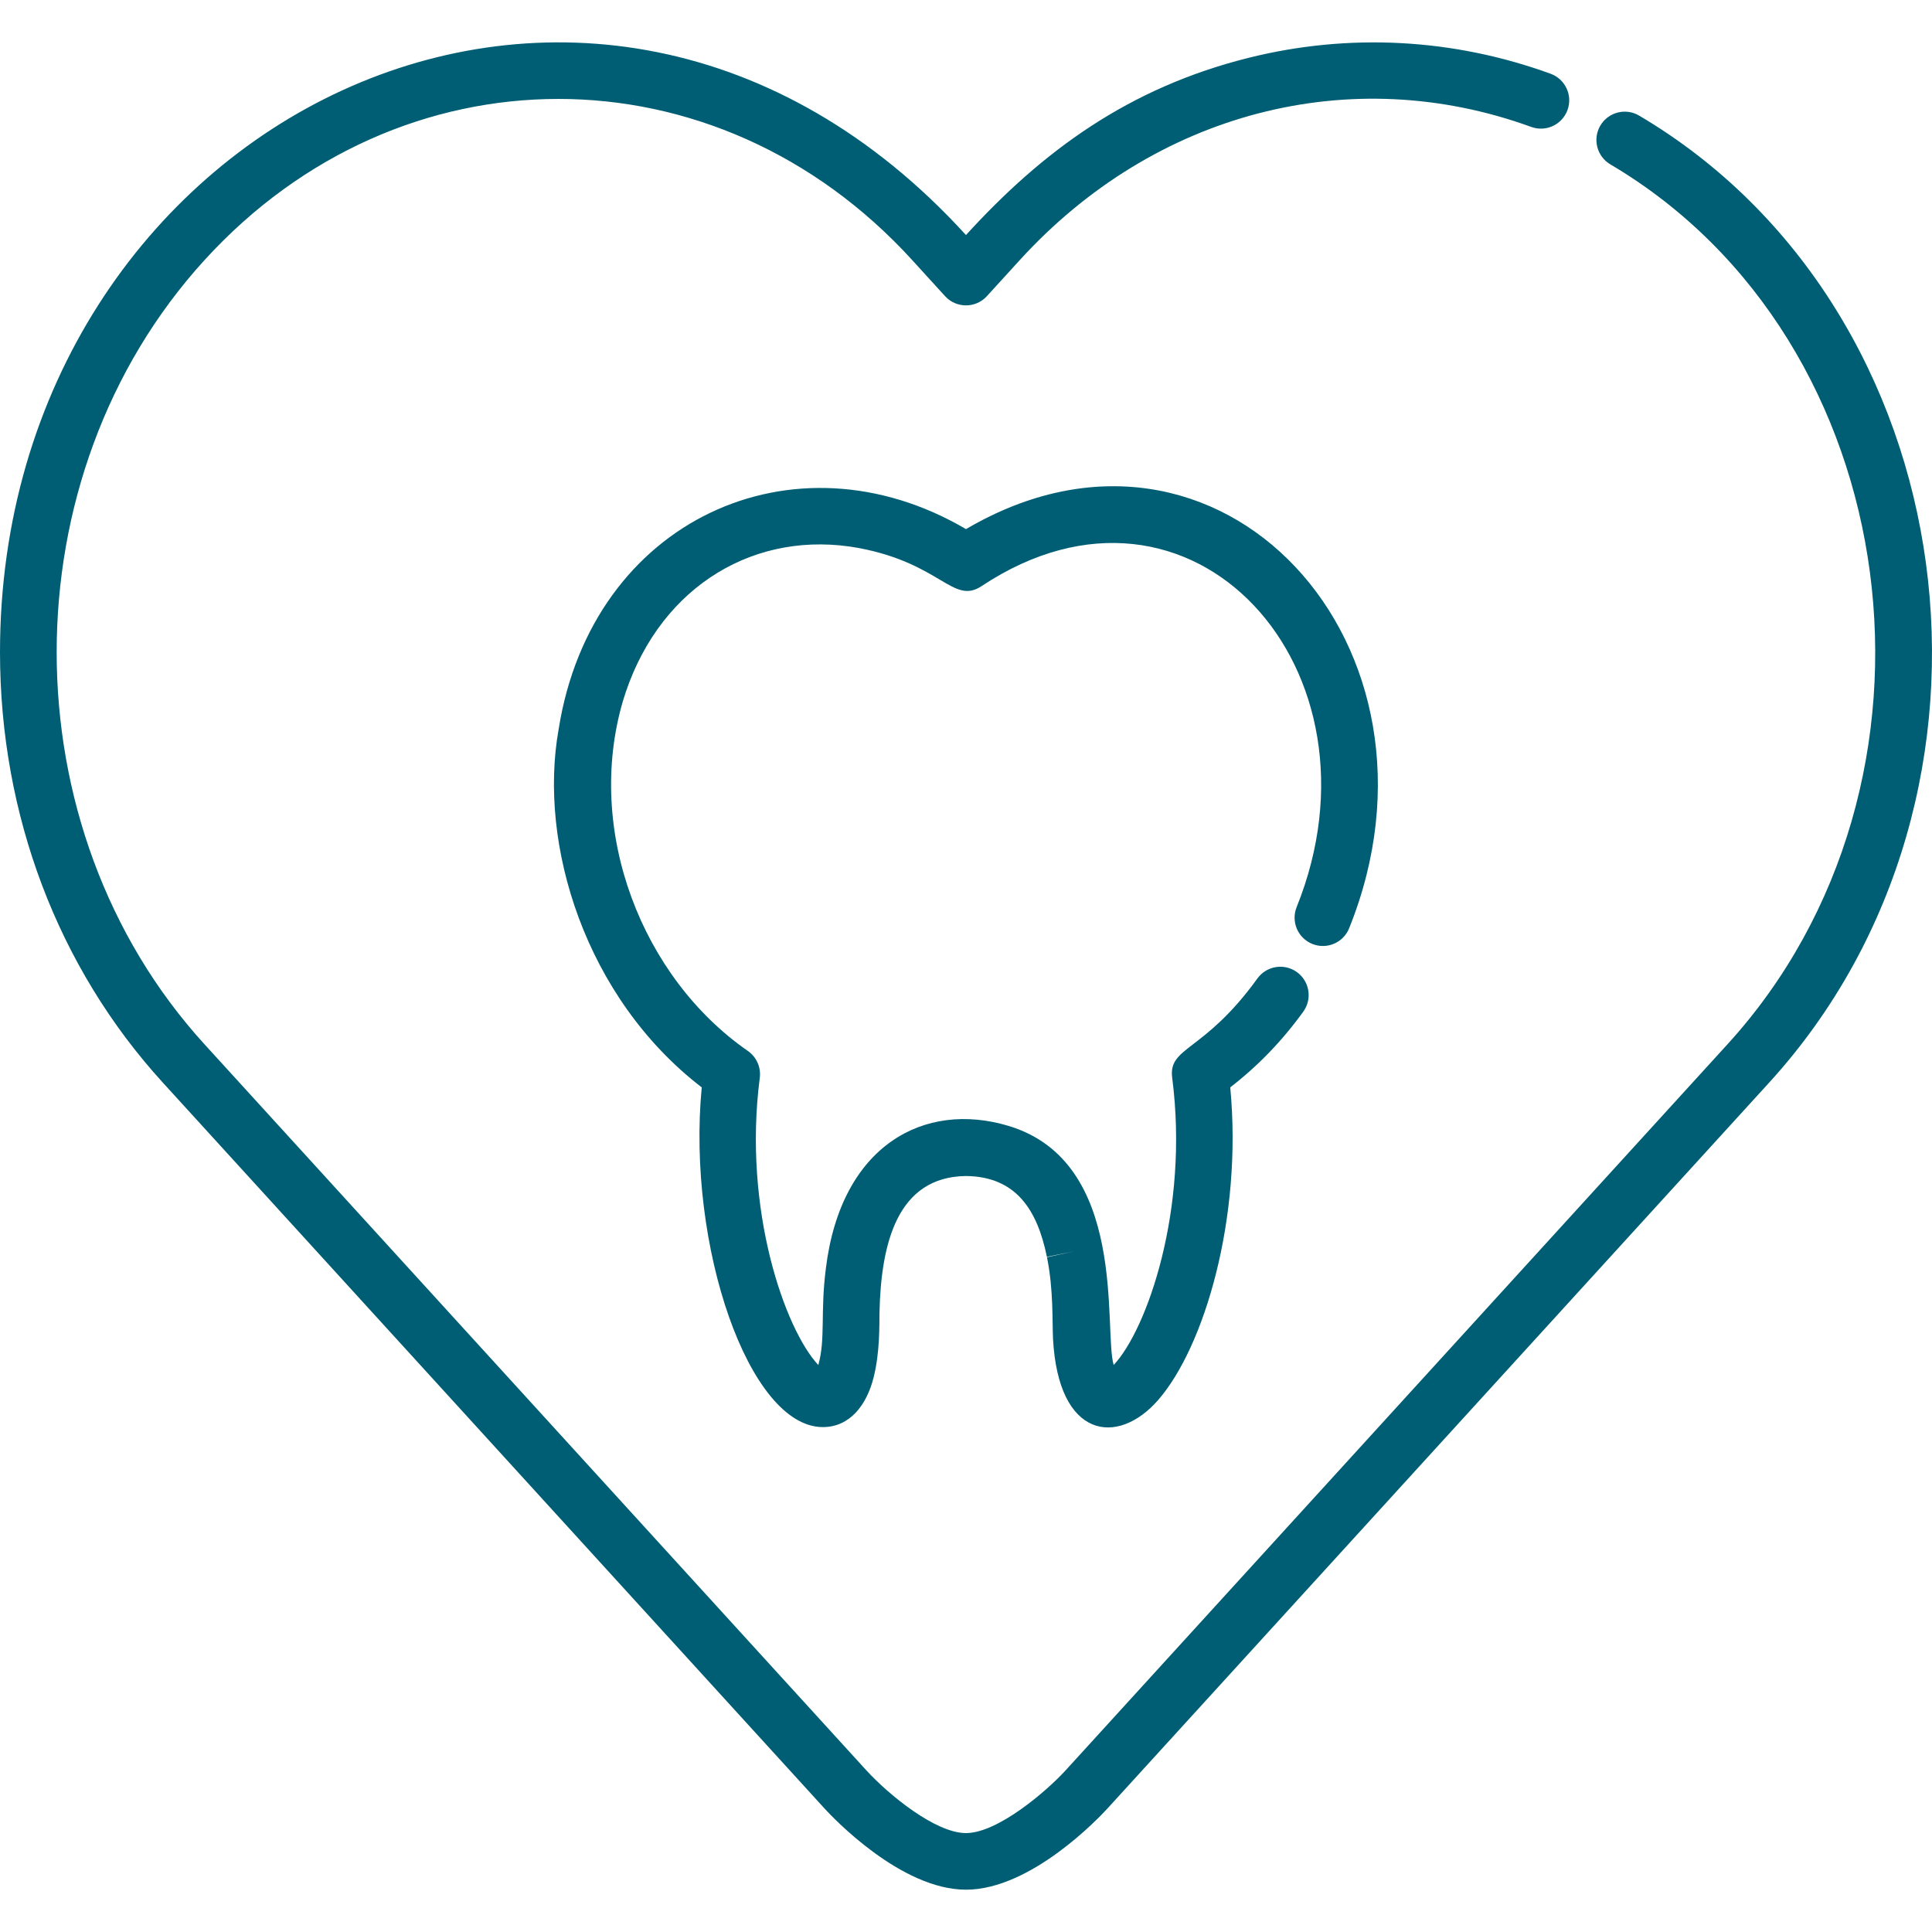 <svg width="70" height="70" viewBox="0 0 70 70" fill="none" xmlns="http://www.w3.org/2000/svg">
<g id="Layer_1" clip-path="url(#clip0_1835_3582)">
<g id="Group">
<g id="Group_2">
<g id="Group_3">
<path id="Vector" d="M47.548 34.201C48.073 34.412 48.671 34.158 48.882 33.633C52.995 23.42 44.209 13.761 35 19.171C28.767 15.51 21.445 18.838 20.242 26.413C19.49 30.59 21.206 36.155 25.425 39.398C24.878 45.132 27.133 51.706 29.813 51.706C30.803 51.706 31.405 50.892 31.652 49.91C31.884 48.993 31.858 48.006 31.865 47.577C31.918 45.053 32.506 42.64 34.999 42.609C36.803 42.631 37.579 43.817 37.931 45.538L38.935 45.332L37.934 45.553C38.175 46.732 38.122 47.906 38.153 48.508C38.346 52.137 40.495 52.397 41.95 50.739C43.635 48.82 45.025 44.128 44.574 39.397C45.569 38.631 46.458 37.71 47.221 36.653C47.553 36.194 47.449 35.553 46.99 35.221C46.531 34.89 45.89 34.993 45.558 35.452C43.618 38.139 42.323 37.911 42.471 39.052C43.09 43.83 41.554 48.176 40.35 49.457C39.977 48.153 40.888 42.099 36.54 40.793C33.494 39.876 30.472 41.491 29.924 45.948C29.716 47.544 29.917 48.509 29.649 49.457C28.453 48.185 26.907 43.847 27.528 39.052C27.577 38.672 27.41 38.296 27.095 38.077C23.273 35.428 21.185 30.12 22.57 25.398H22.57C22.607 25.274 22.633 25.196 22.673 25.075V25.075C23.99 21.188 27.411 19.172 31.122 19.857C34.102 20.42 34.528 21.924 35.566 21.235C43.18 16.183 50.442 24.269 46.98 32.866C46.768 33.392 47.023 33.99 47.548 34.201Z" fill="#005E74"/>
<path id="Vector_2" d="M59.388 4.188C58.901 3.9 58.272 4.062 57.983 4.55C57.696 5.038 57.858 5.667 58.345 5.955C69.139 12.328 71.218 28.372 62.59 37.836L38.602 64.151C37.926 64.889 36.156 66.416 34.999 66.416C33.891 66.416 32.201 65.026 31.398 64.152L7.409 37.836C0.269 30.003 0.268 17.258 7.409 9.425C14.507 1.638 25.953 1.637 33.052 9.425L34.241 10.73C34.648 11.176 35.351 11.176 35.757 10.73L36.947 9.425C41.832 4.066 48.933 2.217 55.48 4.599C56.012 4.793 56.6 4.518 56.794 3.986C56.988 3.454 56.713 2.866 56.181 2.672C52.658 1.389 48.878 1.189 45.251 2.092C40.894 3.177 37.773 5.473 34.999 8.516C21.431 -6.372 6.69754e-09 4.374 6.69754e-09 23.63C-0 29.513 2.093 35.049 5.893 39.218L29.883 65.535C30.158 65.835 32.633 68.467 34.999 68.467C37.365 68.467 39.841 65.835 40.117 65.534L64.106 39.218C73.645 28.754 71.274 11.206 59.388 4.188Z" fill="#005E74"/>
</g>
</g>
</g>
</g>
<defs>
<clipPath id="clip0_1835_3582">
<rect width="70" height="70" fill="white"/>
</clipPath>
</defs>
</svg>
